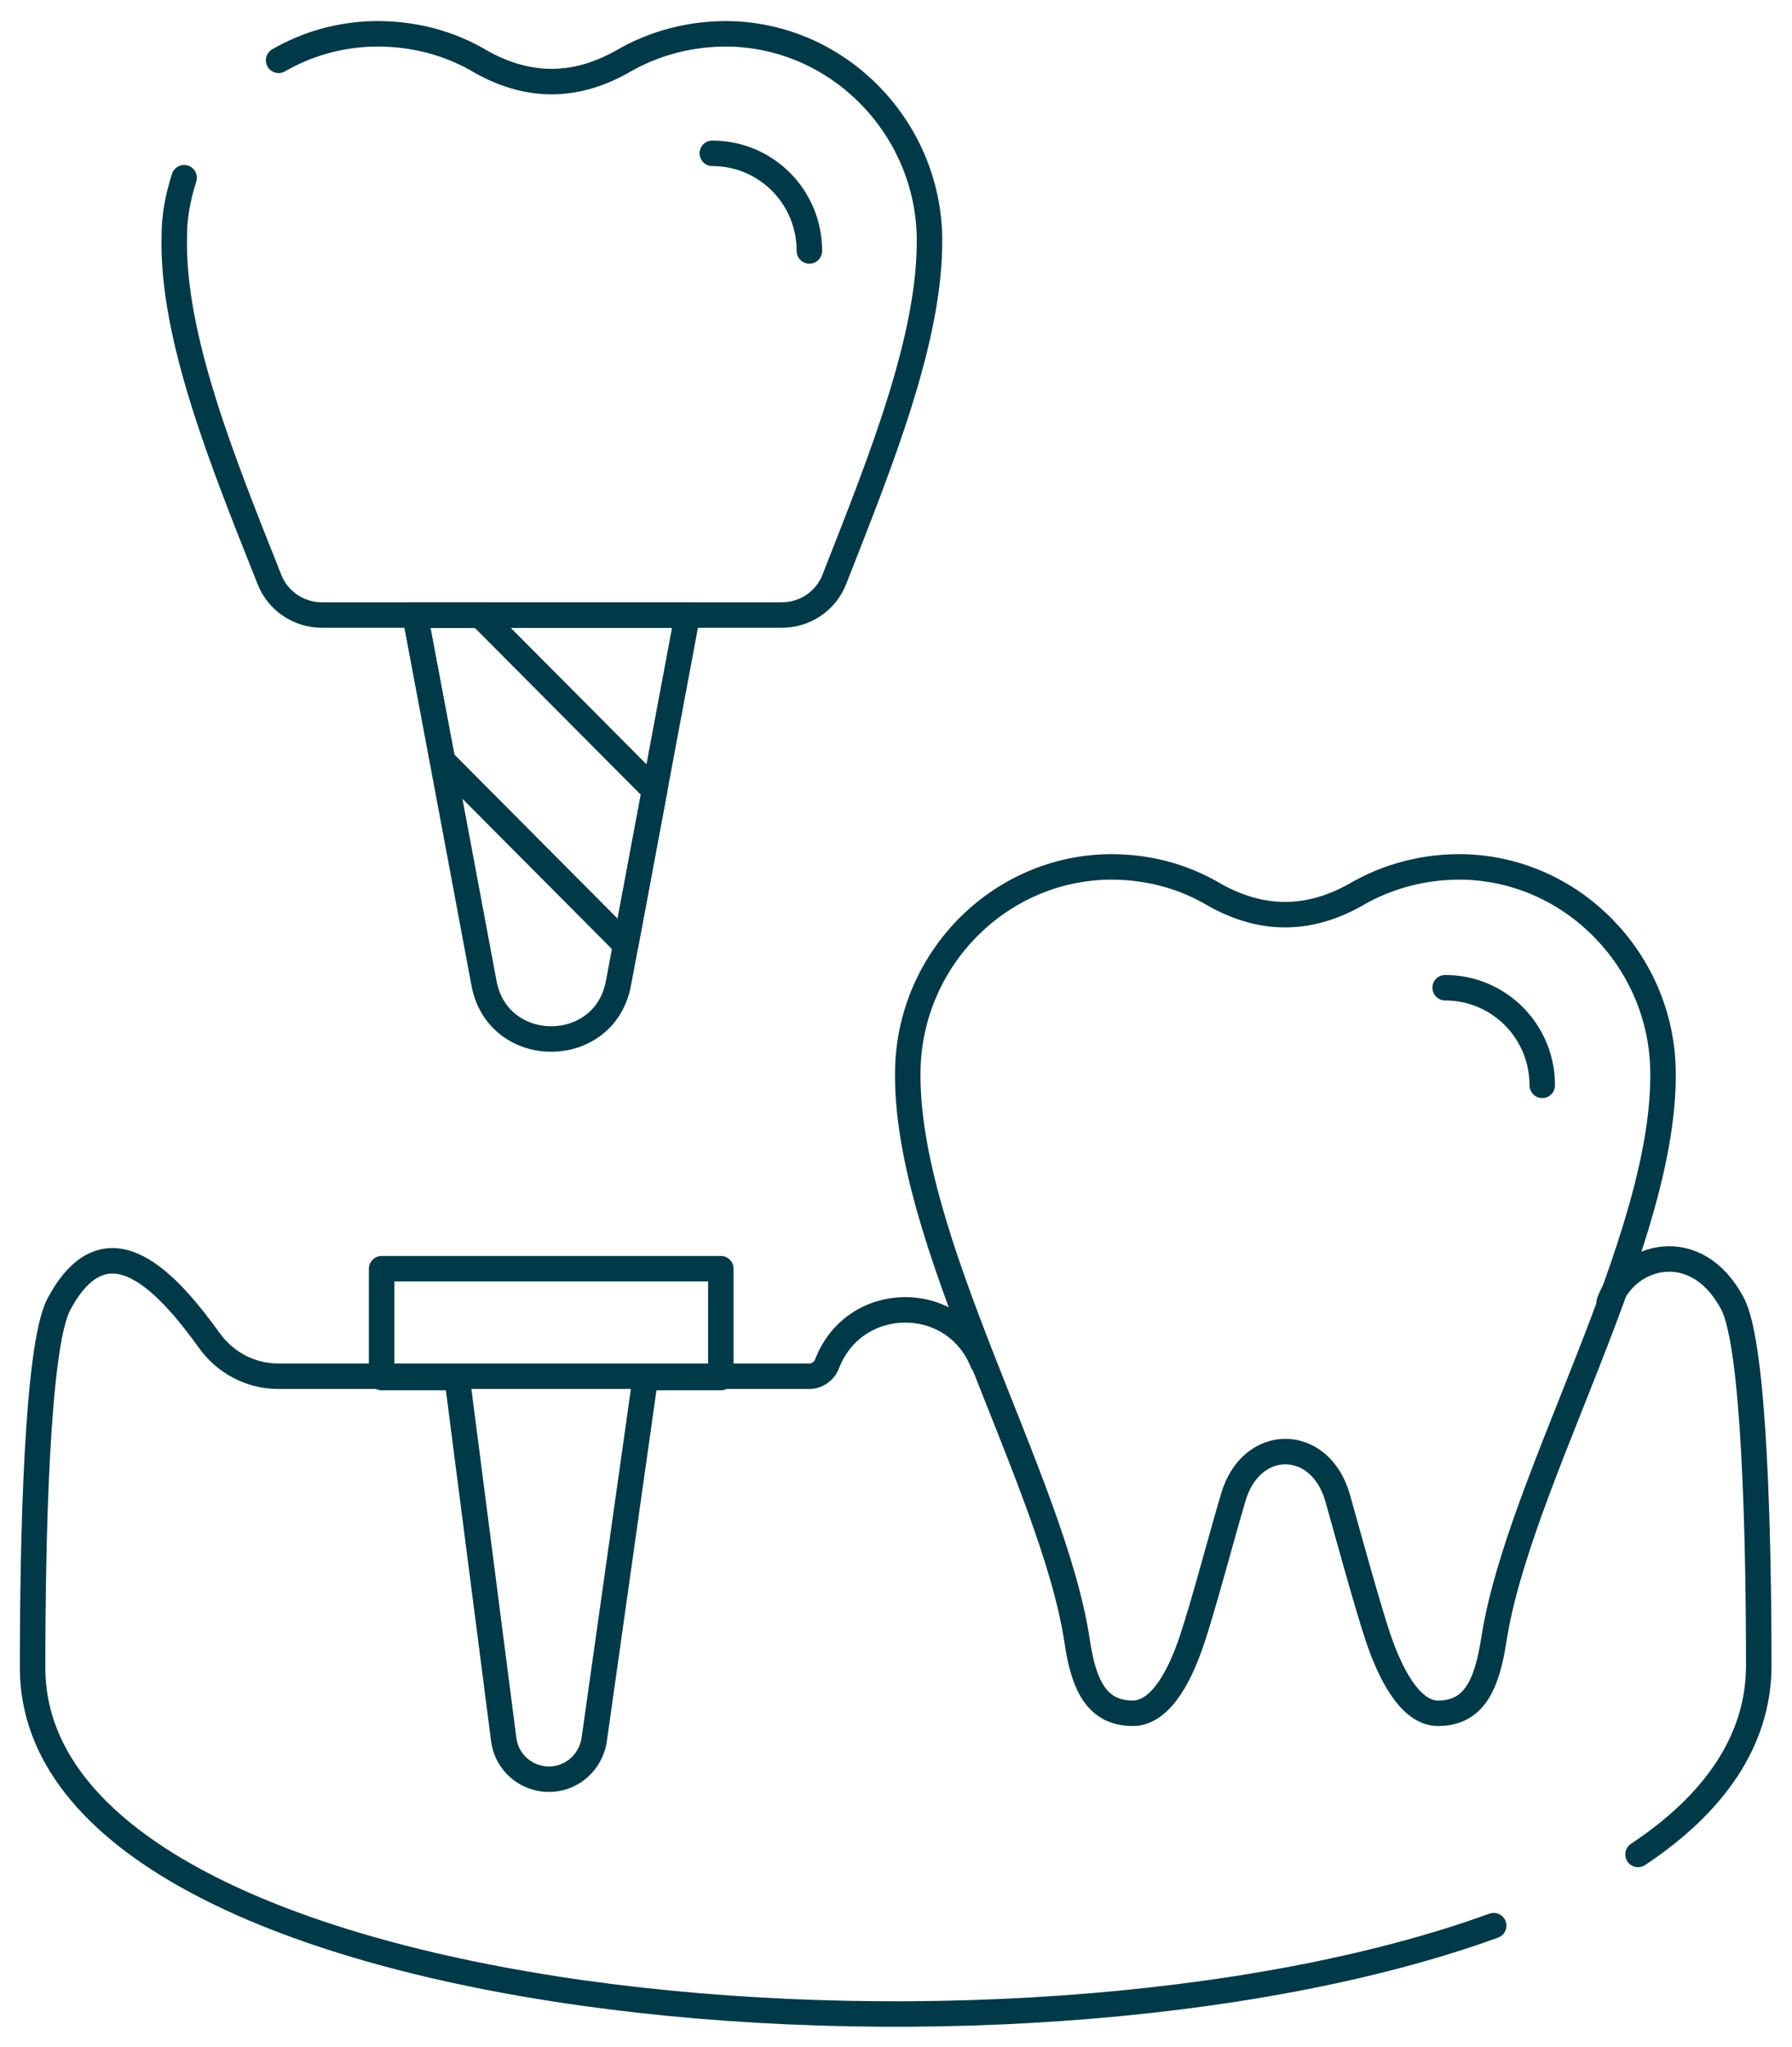 <svg width="211" height="241" viewBox="0 0 211 241" fill="none" xmlns="http://www.w3.org/2000/svg">
<path d="M192.872 218.294C201.756 212.393 207.009 205.016 207.086 196.242C207.086 181.568 206.622 158.429 203.996 153.46C199.747 145.385 191.481 147.637 189.473 153.305" stroke="#003947" stroke-width="3" stroke-miterlimit="13.33" stroke-linecap="round"/>
<path d="M115.697 160.371C112.375 152.063 100.633 152.14 97.389 160.526C97.08 161.38 96.23 162.001 95.303 162.001H32.729C29.562 162.001 26.626 160.448 24.772 157.964C19.905 151.209 12.643 142.823 6.927 153.538C4.3 158.507 3.837 181.645 3.837 196.32C3.837 237.239 118.942 247.333 175.876 226.679" stroke="#003947" stroke-width="3" stroke-miterlimit="13.33" stroke-linecap="round"/>
<path d="M129.989 102.059C134.778 101.904 139.259 103.069 143.122 105.398C148.606 108.426 154.014 108.426 159.499 105.398C163.284 103.146 167.842 101.904 172.632 102.059C185.301 102.525 195.498 113.085 195.807 125.818C196.271 145.851 178.735 174.269 175.876 193.136C175.026 198.494 173.481 201.677 169.31 201.677C166.529 201.677 164.134 198.261 162.28 192.826C160.889 188.633 158.649 180.403 157.49 176.288C155.405 169.067 147.293 169.067 145.207 176.288C143.971 180.403 141.808 188.633 140.418 192.826C138.641 198.261 136.246 201.677 133.388 201.677C129.216 201.677 127.594 198.494 126.821 193.136C123.963 174.269 106.427 145.851 106.891 125.818C107.2 113.007 117.397 102.525 130.066 102.059H129.989Z" stroke="#003947" stroke-width="3" stroke-linecap="round" stroke-linejoin="round"/>
<path d="M84.874 149.345V162.157H75.99L69.964 204.784C69.578 207.423 67.338 209.442 64.634 209.442C61.93 209.442 59.612 207.423 59.303 204.706L53.819 162.157H44.935V149.345H84.874Z" stroke="#003947" stroke-width="3" stroke-linecap="round" stroke-linejoin="round"/>
<path d="M32.806 7.1C36.051 5.237 39.682 4.149 43.621 3.994C48.411 3.839 52.892 5.004 56.754 7.333C62.239 10.361 67.647 10.361 73.132 7.333C76.917 5.081 81.475 3.839 86.264 3.994C98.934 4.46 109.131 15.02 109.44 27.753C109.672 39.556 103.723 54.23 98.238 68.206C97.234 70.769 94.762 72.399 92.058 72.399H37.905C35.201 72.399 32.729 70.769 31.725 68.206C26.163 54.23 20.214 39.556 20.523 27.753C20.523 25.346 20.987 23.095 21.682 20.921" stroke="#003947" stroke-width="3" stroke-linecap="round" stroke-linejoin="round"/>
<path d="M56.986 115.725L48.875 72.399H80.934L72.823 115.725C71.2 124.499 58.608 124.499 56.986 115.725Z" stroke="#003947" stroke-width="3" stroke-linecap="round" stroke-linejoin="round"/>
<path d="M48.875 72.399H56.523L77.071 93.052L73.672 111.221L52.119 89.558L48.875 72.399Z" stroke="#003947" stroke-width="3" stroke-linecap="round" stroke-linejoin="round"/>
<path d="M170.16 116.269C176.494 116.269 181.593 121.393 181.593 127.76" stroke="#003947" stroke-width="3" stroke-miterlimit="13.33" stroke-linecap="round"/>
<path d="M83.87 18.048C90.204 18.048 95.303 23.172 95.303 29.539" stroke="#003947" stroke-width="3" stroke-miterlimit="13.33" stroke-linecap="round"/>
</svg>
